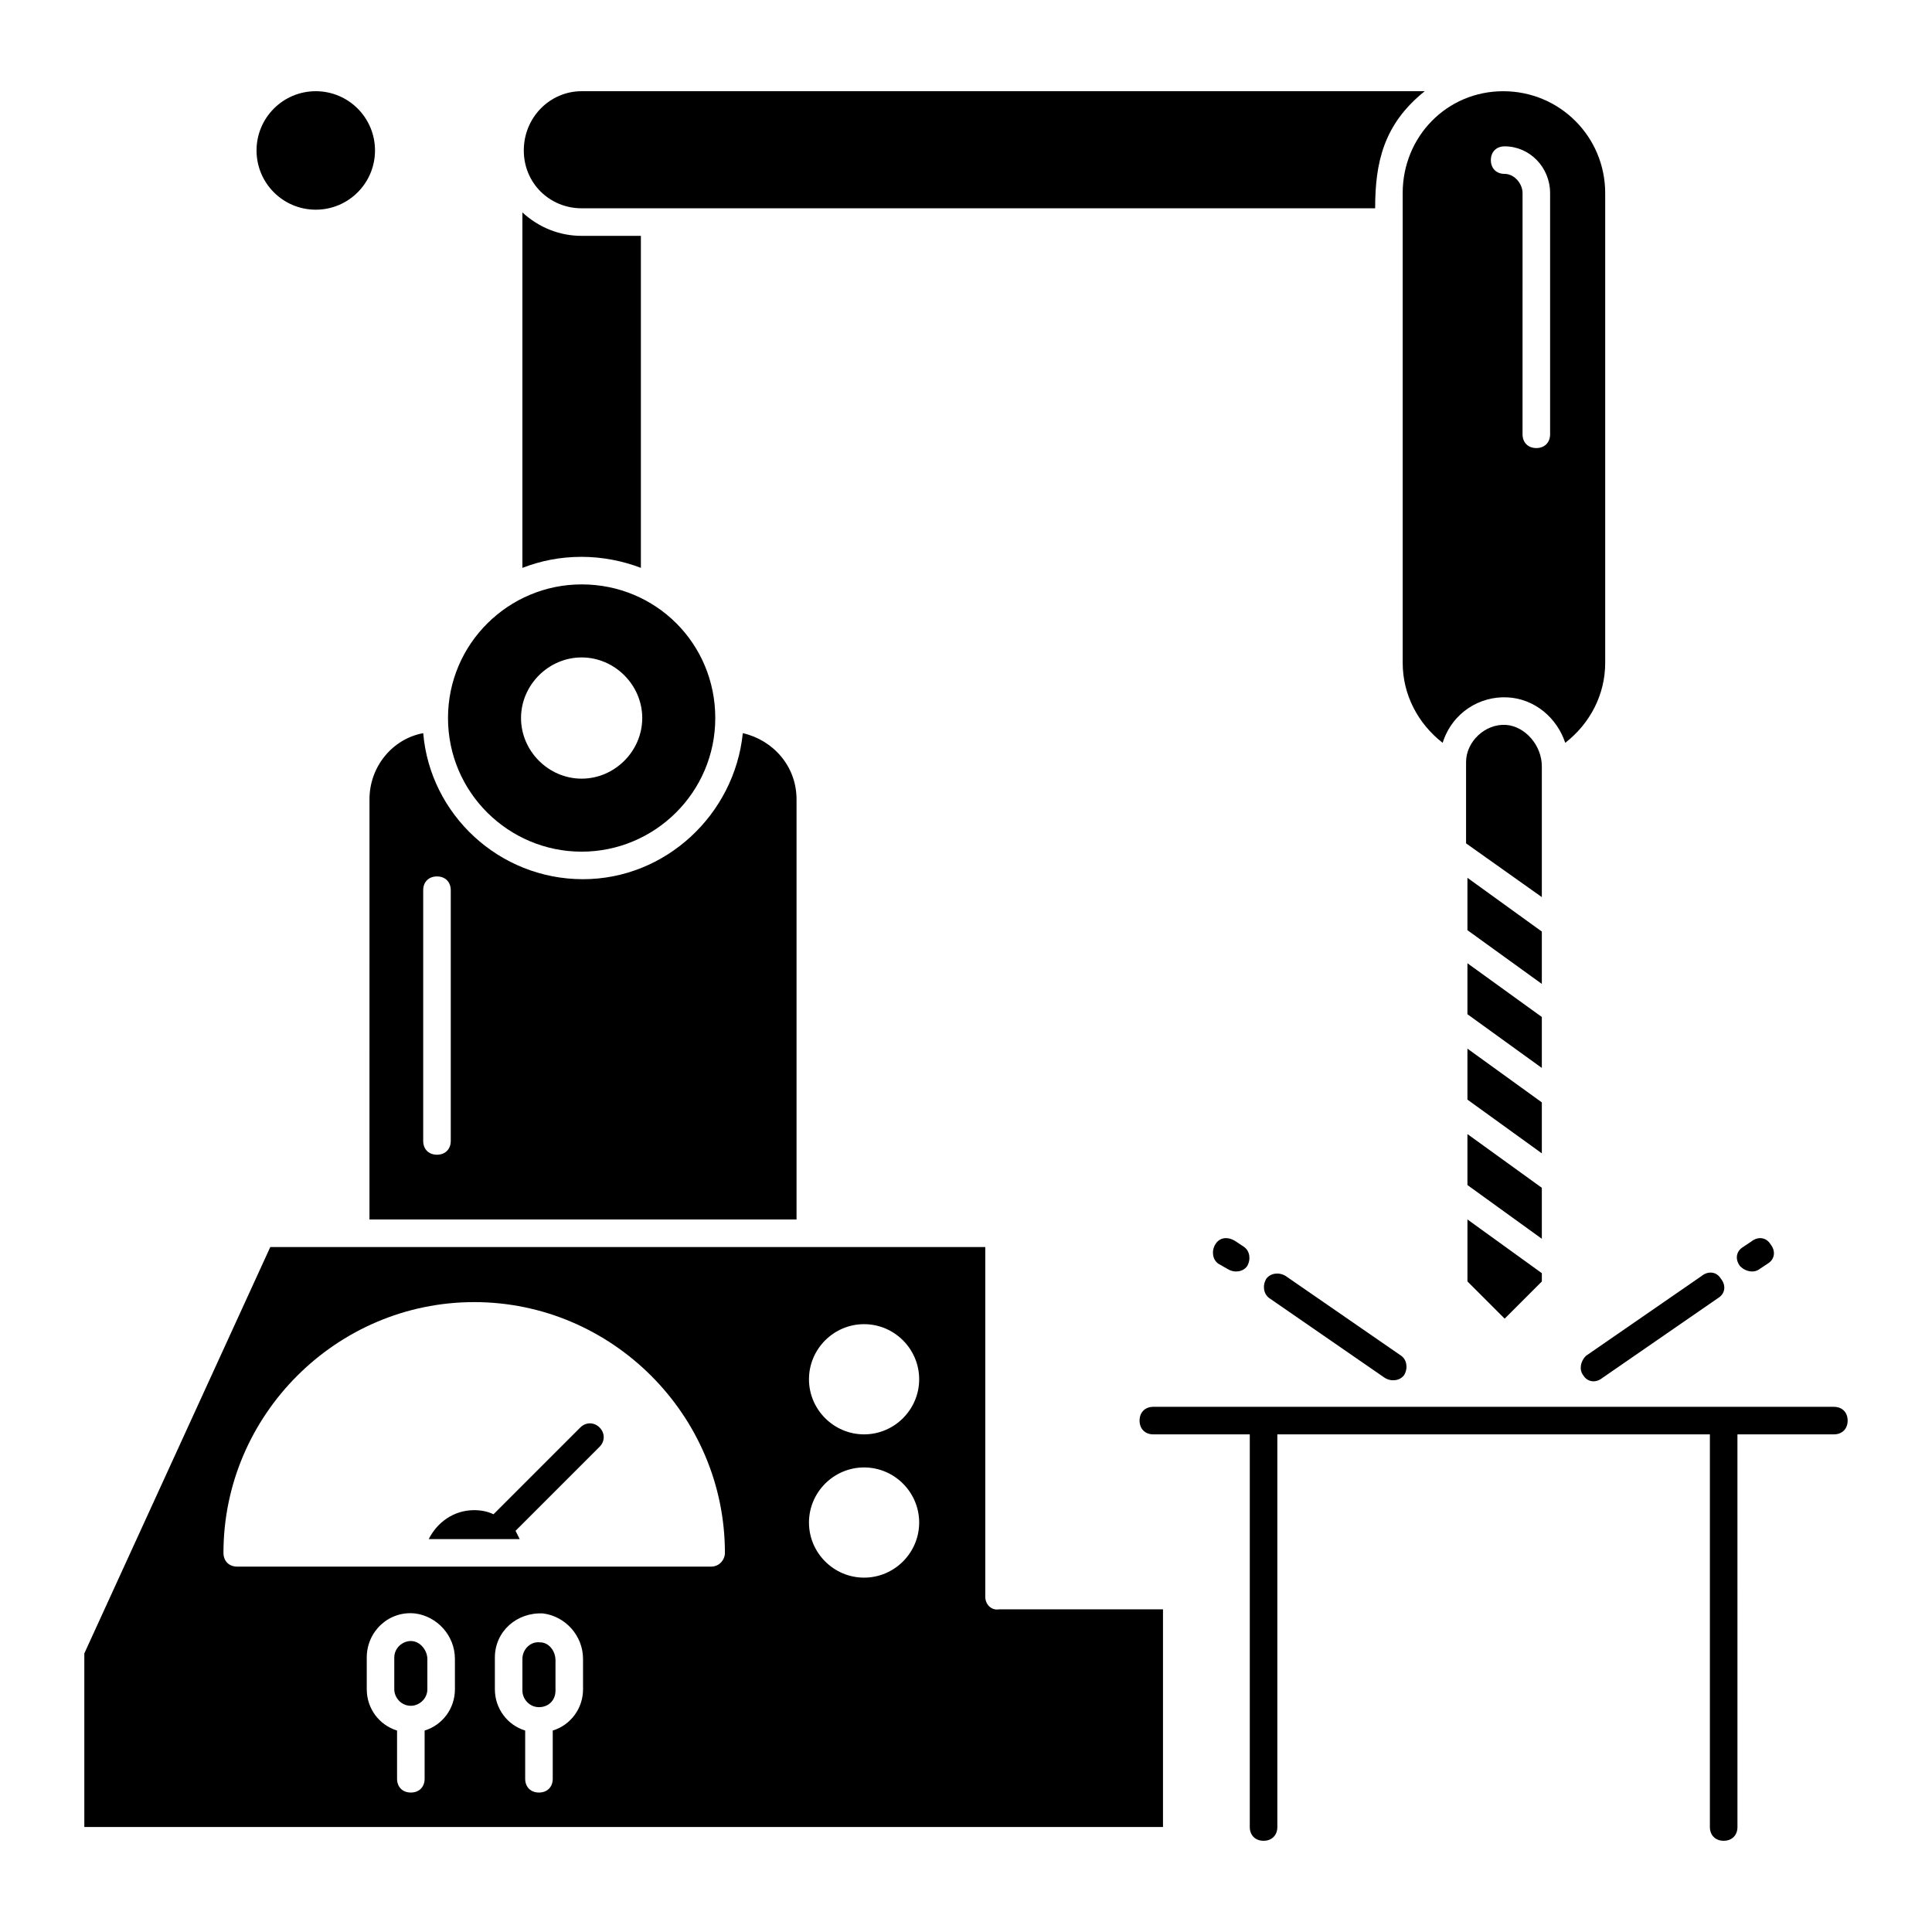 <?xml version="1.0" encoding="UTF-8"?>
<!-- Uploaded to: SVG Repo, www.svgrepo.com, Generator: SVG Repo Mixer Tools -->
<svg fill="#000000" width="800px" height="800px" version="1.1" viewBox="144 144 512 512" xmlns="http://www.w3.org/2000/svg">
 <g>
  <path d="m241.55 467.17h113.54v-111.35c0-8.762-6.207-15.699-14.238-17.523-2.191 21.539-20.445 38.699-42.348 38.699-22.27 0-40.523-17.16-42.348-38.699-8.031 1.461-14.238 8.762-14.238 17.523l-0.004 111.35zm14.602-87.254c0-2.191 1.461-3.652 3.652-3.652s3.652 1.461 3.652 3.652v66.445c0 2.191-1.461 3.652-3.652 3.652s-3.652-1.461-3.652-3.652z"/>
  <path d="m405.11 567.2v-92.727h-189.48l-49.285 107.7v46h285.86v-57.684l-43.441 0.004c-2.191 0.363-3.652-1.461-3.652-3.289zm-140.55 24.461c0 5.109-3.285 9.492-8.031 10.953v12.777c0 2.191-1.461 3.652-3.652 3.652s-3.652-1.461-3.652-3.652v-12.777c-4.746-1.461-8.031-5.84-8.031-10.953v-8.398c0-6.938 5.84-12.414 12.777-11.684 5.84 0.73 10.586 5.84 10.586 12.047zm33.953 0c0 5.109-3.285 9.492-8.031 10.953v12.777c0 2.191-1.461 3.652-3.652 3.652-2.191 0-3.652-1.461-3.652-3.652v-12.777c-4.746-1.461-8.031-5.84-8.031-10.953v-8.398c0-6.938 5.84-12.047 12.777-11.684 5.84 0.73 10.586 5.84 10.586 12.047zm33.949-32.492h-125.59c-2.191 0-3.652-1.461-3.652-3.652 0-36.508 29.938-66.445 66.445-66.445 36.508 0 66.445 29.938 66.445 66.445 0 1.828-1.461 3.652-3.652 3.652zm40.527 2.922c-8.031 0-14.602-6.57-14.602-14.602s6.57-14.602 14.602-14.602 14.602 6.57 14.602 14.602-6.57 14.602-14.602 14.602zm0-37.969c-8.031 0-14.602-6.57-14.602-14.602s6.57-14.602 14.602-14.602 14.602 6.57 14.602 14.602-6.57 14.602-14.602 14.602z"/>
  <path d="m298.14 369.7c19.348 0 35.414-15.699 35.414-35.414s-15.699-35.414-35.414-35.414c-19.348 0-35.414 15.699-35.414 35.414 0.004 19.719 16.066 35.414 35.414 35.414zm0-51.473c8.762 0 16.062 7.301 16.062 16.062 0 8.762-7.301 16.062-16.062 16.062s-16.062-7.301-16.062-16.062c0-8.762 7.301-16.062 16.062-16.062z"/>
  <path d="m313.84 294.49v-87.984h-15.699c-5.84 0-11.316-2.191-15.699-6.207v94.191c4.746-1.824 9.855-2.922 15.699-2.922 5.477 0 10.953 1.094 15.699 2.922z"/>
  <path d="m252.87 578.89c-2.191 0-4.383 1.824-4.383 4.383v8.398c0 2.191 1.824 4.383 4.383 4.383 2.191 0 4.383-1.824 4.383-4.383v-8.031c0-2.195-1.828-4.75-4.383-4.75z"/>
  <path d="m287.19 579.25c-2.555-0.363-4.746 1.824-4.746 4.383v8.398c0 2.191 1.824 4.383 4.383 4.383 2.555 0 4.383-1.824 4.383-4.383v-8.031c-0.004-2.562-1.828-4.75-4.019-4.75z"/>
  <path d="m243.38 183.87c0 8.672-7.027 15.699-15.699 15.699-8.668 0-15.695-7.027-15.695-15.699 0-8.668 7.027-15.699 15.695-15.699 8.672 0 15.699 7.031 15.699 15.699"/>
  <path d="m552.6 390.87-19.715-14.238v13.875l19.715 14.238z"/>
  <path d="m515.73 202.86v116.82c0 8.398 4.016 16.062 10.586 21.176 2.555-8.031 9.855-12.414 17.16-12.047 7.301 0.363 13.145 5.477 15.332 12.047 6.57-5.109 10.586-12.777 10.586-21.176v-124.49c0-14.969-12.047-27.016-27.016-27.016s-26.652 12.047-26.652 27.016zm27.016-20.078c6.57 0 12.047 5.477 12.047 12.414v63.891c0 2.191-1.461 3.652-3.652 3.652s-3.652-1.461-3.652-3.652l0.004-63.895c0-2.555-2.191-5.109-4.746-5.109-2.191 0-3.652-1.461-3.652-3.652 0-2.188 1.461-3.648 3.652-3.648z"/>
  <path d="m552.6 458.78-19.715-14.238v13.508l19.715 14.238z"/>
  <path d="m298.14 199.2h210.29c0-12.047 2.191-22.27 13.145-31.031h-223.43c-8.398 0-15.332 6.938-15.332 15.699 0 8.762 6.938 15.332 15.332 15.332z"/>
  <path d="m552.6 436.14-19.715-14.238v13.508l19.715 14.238z"/>
  <path d="m532.89 483.6 9.859 9.855 9.855-9.855v-2.191l-19.715-14.238z"/>
  <path d="m552.6 413.51-19.715-14.238v13.508l19.715 14.238z"/>
  <path d="m552.6 347.06c0-5.477-4.383-10.586-9.492-10.953-5.477-0.363-10.586 4.383-10.586 9.855v21.539l20.078 14.238z"/>
  <path d="m630 516.82h-180.35c-2.191 0-3.652 1.461-3.652 3.652 0 2.191 1.461 3.652 3.652 3.652h25.555v104.05c0 2.191 1.461 3.652 3.652 3.652 2.191 0 3.652-1.461 3.652-3.652v-104.05h114.63v104.05c0 2.191 1.461 3.652 3.652 3.652 2.191 0 3.652-1.461 3.652-3.652l-0.004-104.05h25.555c2.191 0 3.652-1.461 3.652-3.652 0-2.188-1.461-3.648-3.648-3.648z"/>
  <path d="m563.55 508.43c1.094 1.824 3.285 2.191 5.109 0.73l30.668-21.176c1.824-1.094 2.191-3.285 0.73-5.109-1.094-1.824-3.285-2.191-5.109-0.73l-30.668 21.176c-1.461 1.461-1.828 3.648-0.73 5.109z"/>
  <path d="m610.29 480.32 2.191-1.461c1.824-1.094 2.191-3.285 0.73-5.109-1.094-1.824-3.285-2.191-5.109-0.73l-2.191 1.461c-1.824 1.094-2.191 3.285-0.73 5.109 1.457 1.461 3.648 1.824 5.109 0.73z"/>
  <path d="m484.7 482.14c-1.824-1.094-4.016-0.73-5.109 0.73-1.094 1.824-0.73 4.016 0.73 5.109l30.668 21.176c1.824 1.094 4.016 0.73 5.109-0.73 1.094-1.824 0.73-4.016-0.73-5.109z"/>
  <path d="m466.08 473.75c-1.094 1.824-0.73 4.016 0.73 5.109l2.555 1.461c1.824 1.094 4.016 0.73 5.109-0.73 1.094-1.824 0.73-4.016-0.73-5.109l-2.191-1.461c-2.188-1.461-4.379-1.098-5.473 0.73z"/>
  <path d="m297.78 522.3-23 23c-1.461-0.73-3.285-1.094-5.109-1.094-5.477 0-9.855 3.285-12.047 7.668h24.094c-0.363-0.73-0.73-1.461-1.094-2.191l22.27-22.27c1.461-1.461 1.461-3.652 0-5.109-1.465-1.465-3.652-1.465-5.113-0.004z"/>
 </g>
</svg>